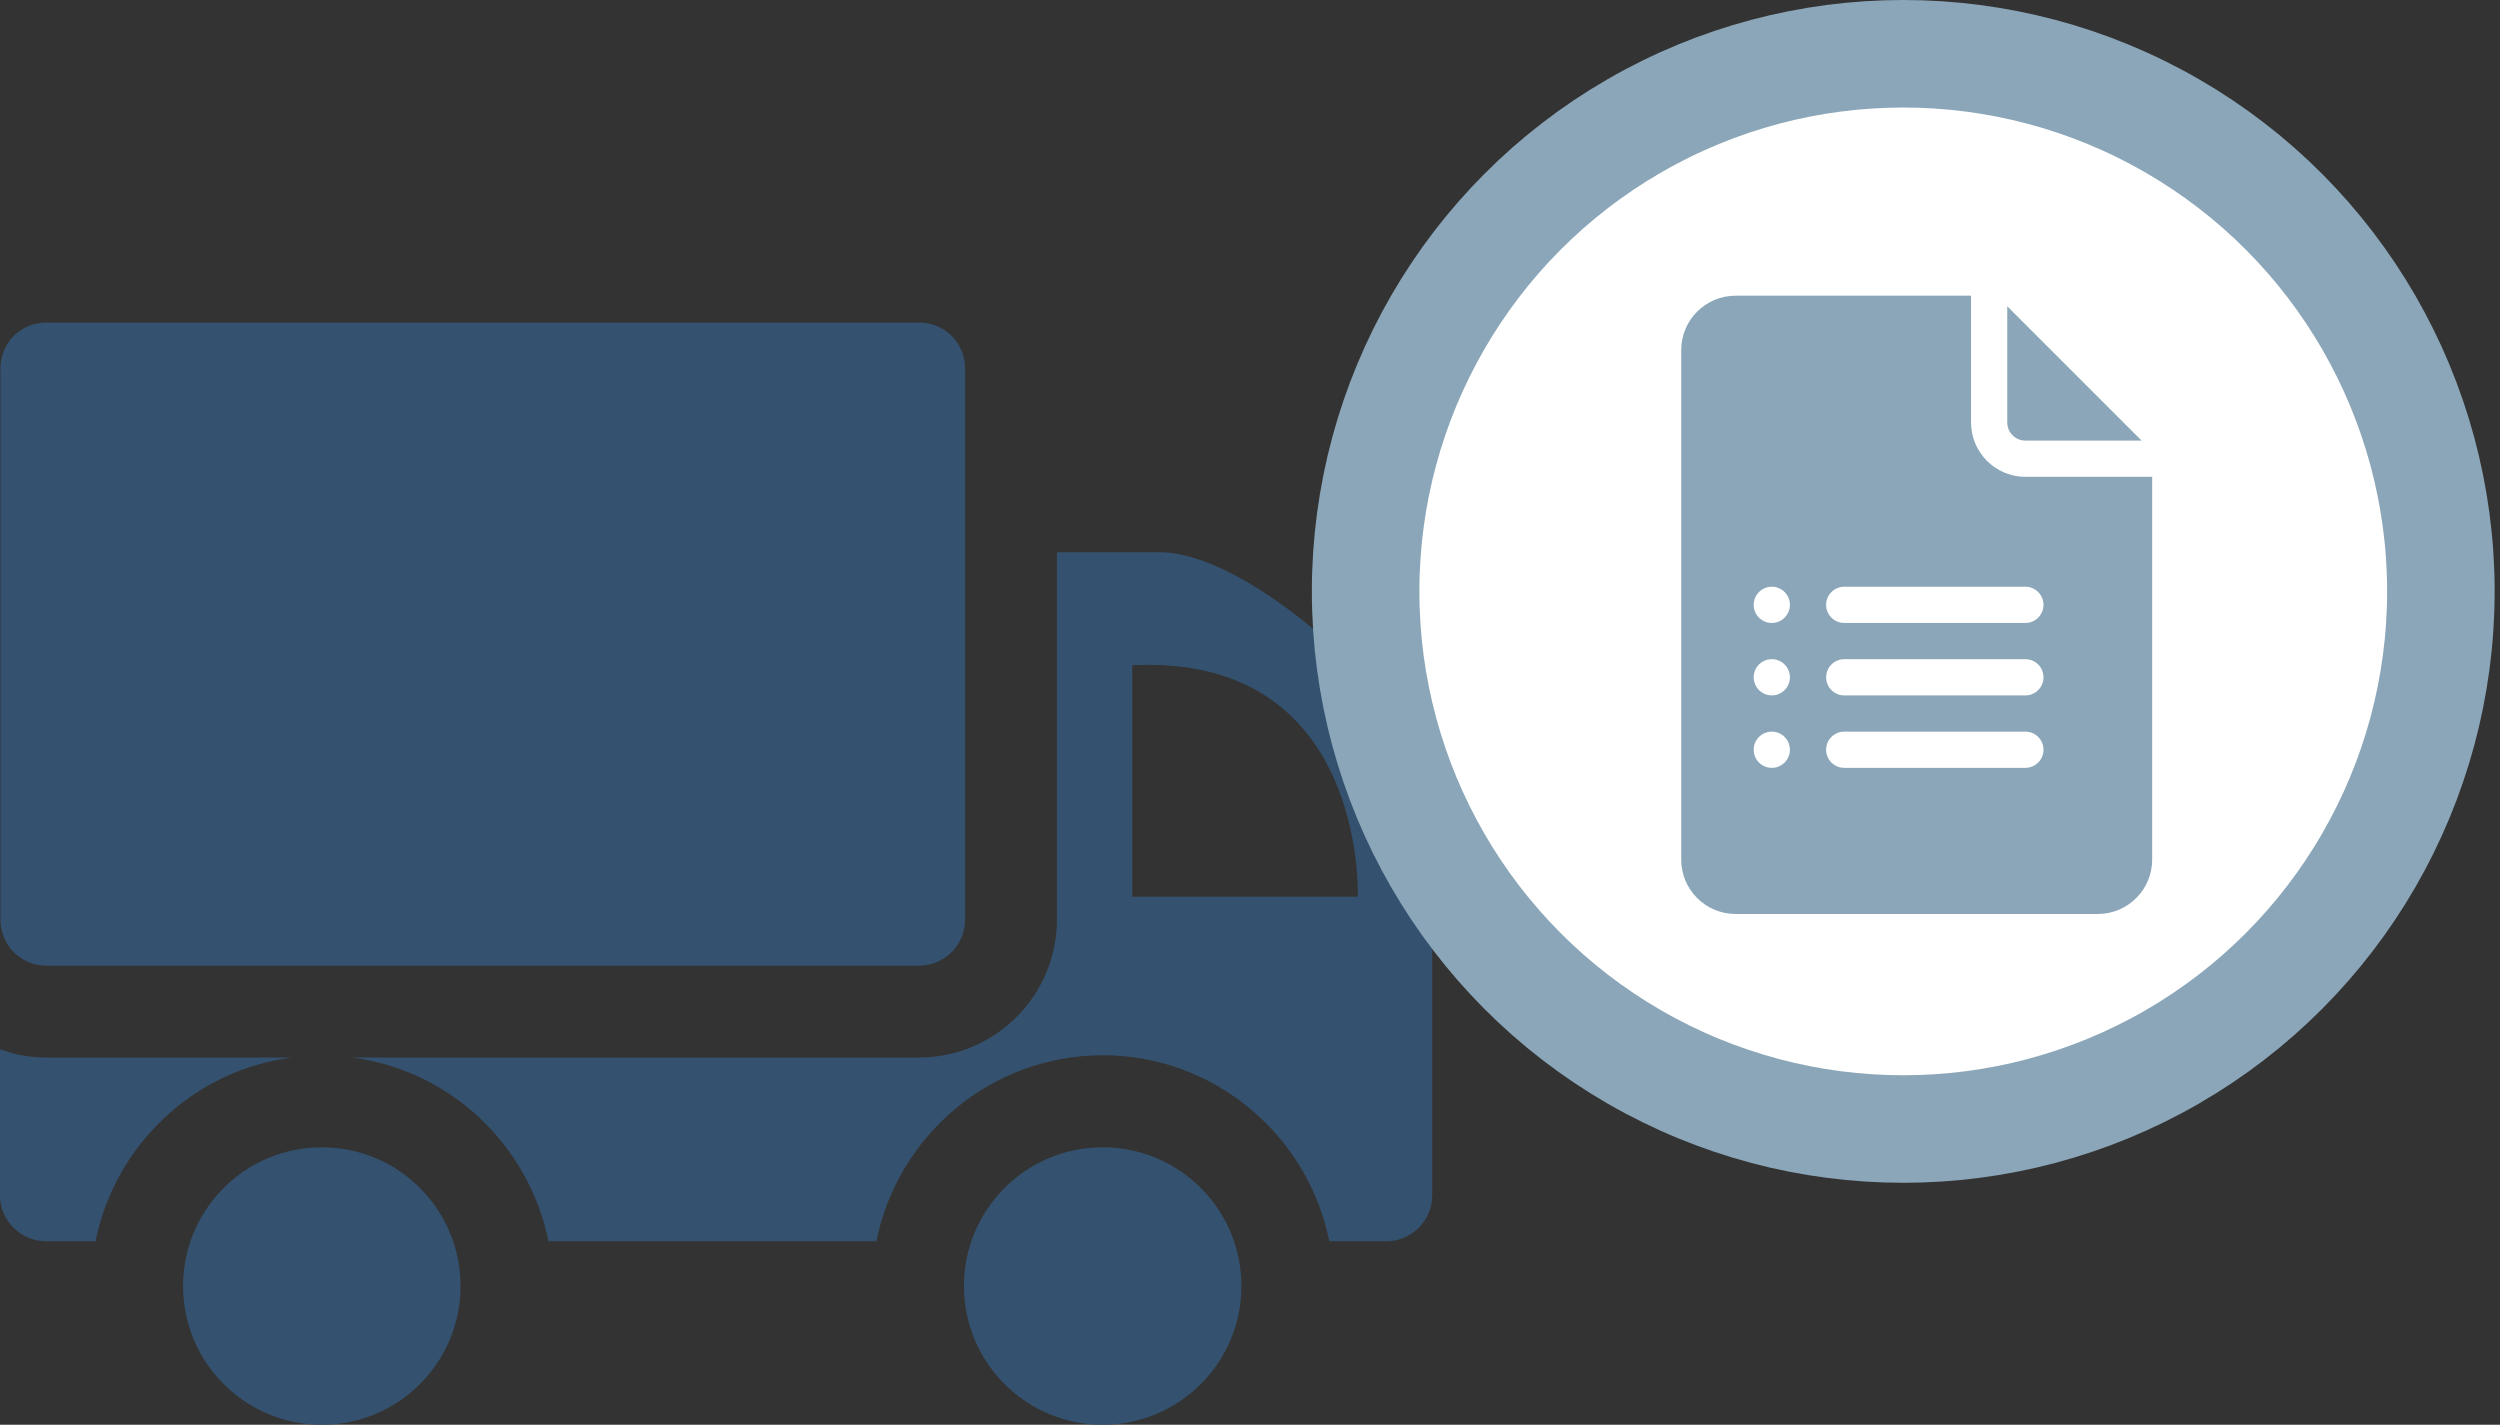 <svg width="93" height="53" viewBox="0 0 93 53" fill="none" xmlns="http://www.w3.org/2000/svg">
<rect x="0" y="0" width="93" height="53" fill="#333333" stroke="none"/>
<path d="M34.192 12H1.726C0.769 12 0.017 12.752 0.017 13.709V34.213C0.017 35.153 0.769 35.922 1.726 35.922H34.192C35.132 35.922 35.901 35.153 35.901 34.213V13.709C35.901 12.752 35.132 12 34.192 12Z" fill="#34526F"/>
<path d="M0 44.465C0 45.405 0.769 46.174 1.709 46.174H3.554C4.272 42.602 7.211 39.8 10.867 39.339H1.726C1.111 39.339 0.547 39.236 0 39.031V44.465Z" fill="#34526F"/>
<path d="M49.45 46.175H51.569C52.509 46.175 53.278 45.406 53.278 44.466V29.498C53.278 26.815 46.733 20.544 43.145 20.544H39.318V34.214C39.318 37.033 37.011 39.34 34.192 39.34H13.088C16.745 39.801 19.684 42.603 20.402 46.175H32.602C33.388 42.245 36.857 39.255 41.026 39.255C45.178 39.254 48.664 42.245 49.45 46.175ZM42.12 24.747C50.869 24.32 50.51 33.359 50.51 33.359H42.12V24.747Z" fill="#34526F"/>
<path d="M41.02 53C43.87 53 46.18 50.69 46.18 47.84C46.18 44.99 43.87 42.68 41.02 42.68C38.17 42.68 35.859 44.99 35.859 47.84C35.859 50.69 38.17 53 41.02 53Z" fill="#34526F"/>
<path d="M11.971 53C14.821 53 17.132 50.69 17.132 47.84C17.132 44.99 14.821 42.68 11.971 42.68C9.121 42.68 6.811 44.99 6.811 47.84C6.811 50.69 9.121 53 11.971 53Z" fill="#34526F"/>
<circle cx="70.801" cy="22" r="20" fill="white" stroke="#8AA6B8" stroke-width="4"/>
<path d="M75.344 16.39H79.666L74.67 11.395V15.716C74.67 16.088 74.972 16.39 75.344 16.39Z" fill="#8AA6B8"/>
<path d="M64.563 34H78.04C79.154 34 80.061 33.093 80.061 31.979V17.738H75.344C74.23 17.738 73.323 16.831 73.323 15.717V11H64.563C63.448 11 62.541 11.907 62.541 13.021V31.979C62.541 33.093 63.448 34 64.563 34ZM68.606 21.826H75.344C75.717 21.826 76.018 22.128 76.018 22.5C76.018 22.872 75.717 23.174 75.344 23.174H68.606C68.234 23.174 67.932 22.872 67.932 22.5C67.932 22.128 68.234 21.826 68.606 21.826ZM68.606 24.521H75.344C75.717 24.521 76.018 24.823 76.018 25.195C76.018 25.568 75.717 25.869 75.344 25.869H68.606C68.234 25.869 67.932 25.568 67.932 25.195C67.932 24.823 68.234 24.521 68.606 24.521ZM68.606 27.217H75.344C75.717 27.217 76.018 27.518 76.018 27.891C76.018 28.263 75.717 28.564 75.344 28.564H68.606C68.234 28.564 67.932 28.263 67.932 27.891C67.932 27.518 68.234 27.217 68.606 27.217ZM65.911 21.826C66.283 21.826 66.585 22.128 66.585 22.5C66.585 22.872 66.283 23.174 65.911 23.174C65.538 23.174 65.237 22.872 65.237 22.5C65.237 22.128 65.538 21.826 65.911 21.826ZM65.911 24.521C66.283 24.521 66.585 24.823 66.585 25.195C66.585 25.567 66.283 25.869 65.911 25.869C65.538 25.869 65.237 25.567 65.237 25.195C65.237 24.823 65.538 24.521 65.911 24.521ZM65.911 27.217C66.283 27.217 66.585 27.518 66.585 27.891C66.585 28.263 66.283 28.564 65.911 28.564C65.538 28.564 65.237 28.263 65.237 27.891C65.237 27.518 65.538 27.217 65.911 27.217Z" fill="#8AA6B8"/>
</svg>
